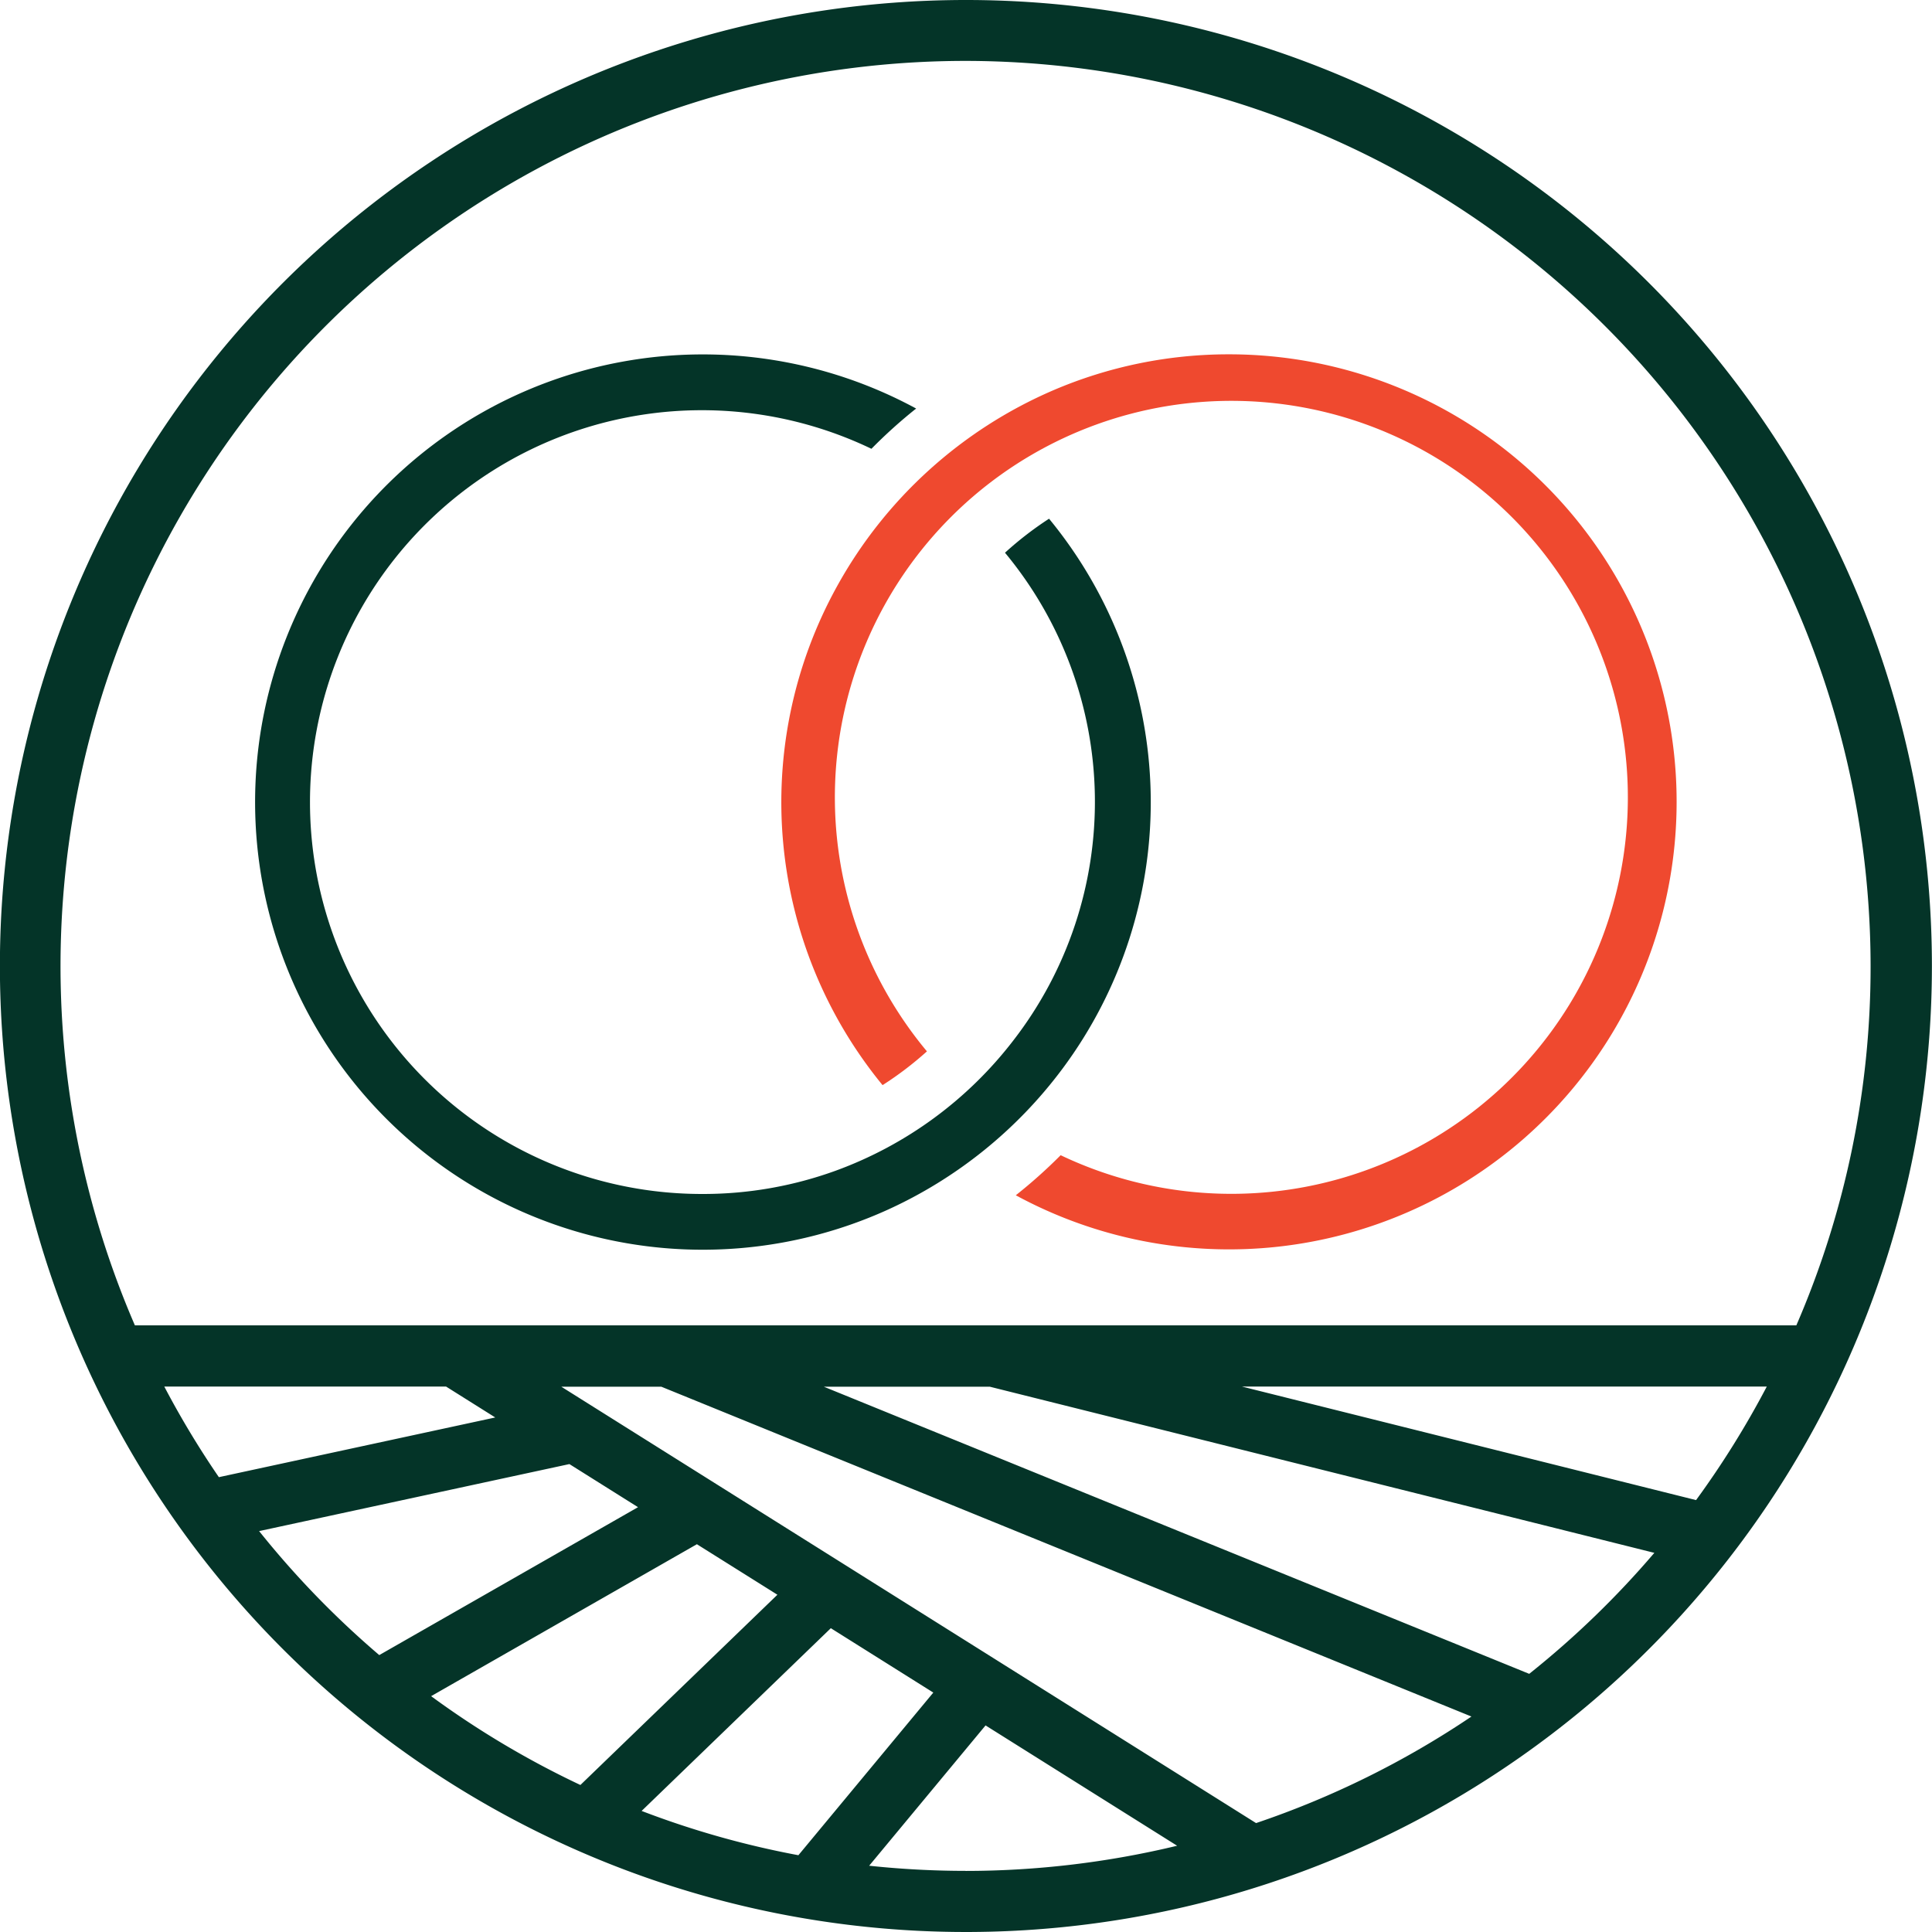 <svg xmlns="http://www.w3.org/2000/svg" width="103.95" height="103.95" viewBox="0 0 103.95 103.95">
  <g id="ic25-sobre-3" transform="translate(-1363.12 -399.29)">
    <path id="Path_22597" data-name="Path 22597" d="M1415.1,399.29a51.975,51.975,0,1,0,51.965,51.986A51.975,51.975,0,0,0,1415.1,399.29ZM1398.7,473.9l43.59,17.747a48.5,48.5,0,0,1-11.588,5.733l-37.382-23.48Zm6.248,11.194-10.6,10.236a48.643,48.643,0,0,1-8.032-4.779l14.3-8.175Zm2.874,1.8,5.514,3.464-7.259,8.751a48.352,48.352,0,0,1-8.435-2.383Zm-20.7-13,2.645,1.662-14.871,3.212a48.545,48.545,0,0,1-2.936-4.874Zm-10.066,7.777,16.7-3.607,3.692,2.319-13.922,7.958A49.01,49.01,0,0,1,1377.065,481.674Zm38.009,18.28a49.233,49.233,0,0,1-5.18-.277l6.262-7.549,10.308,6.474A48.75,48.75,0,0,1,1415.074,499.954Zm30.324-10.605L1407.444,473.9h8.928l35.759,8.94A48.942,48.942,0,0,1,1445.4,489.349Zm8.979-9.346-24.423-6.106h28.235A48.749,48.749,0,0,1,1454.377,480Zm5.394-9.4h-89.384a48.7,48.7,0,0,1,44.7-68.033h0a48.743,48.743,0,0,1,48.688,48.687v.01A48.519,48.519,0,0,1,1459.771,470.6Z" fill="#043428"/>
    <path id="Path_22598" data-name="Path 22598" d="M1429.243,418.354a23.942,23.942,0,0,0-9.444,1.931,24.229,24.229,0,0,0-11.651,10.565,24,24,0,0,0,2.458,26.825,18.2,18.2,0,0,0,2.387-1.817,21.333,21.333,0,1,1,7.195,5.587,27.291,27.291,0,0,1-2.414,2.156,24.079,24.079,0,1,0,11.469-45.247Z" fill="#ef492f"/>
    <path id="Path_22599" data-name="Path 22599" d="M1419.562,427.2a18.279,18.279,0,0,0-2.369,1.829,20.979,20.979,0,0,1,.448,26.243,21.221,21.221,0,0,1-9.539,7,20.882,20.882,0,0,1-7.156,1.259,21.085,21.085,0,1,1,9.061-40.094,26.84,26.84,0,0,1,2.405-2.166,24.086,24.086,0,1,0-1.558,43.121,24.226,24.226,0,0,0,9.4-7.558,24.005,24.005,0,0,0-.687-29.631Z" fill="#043428"/>
  </g>
</svg>
